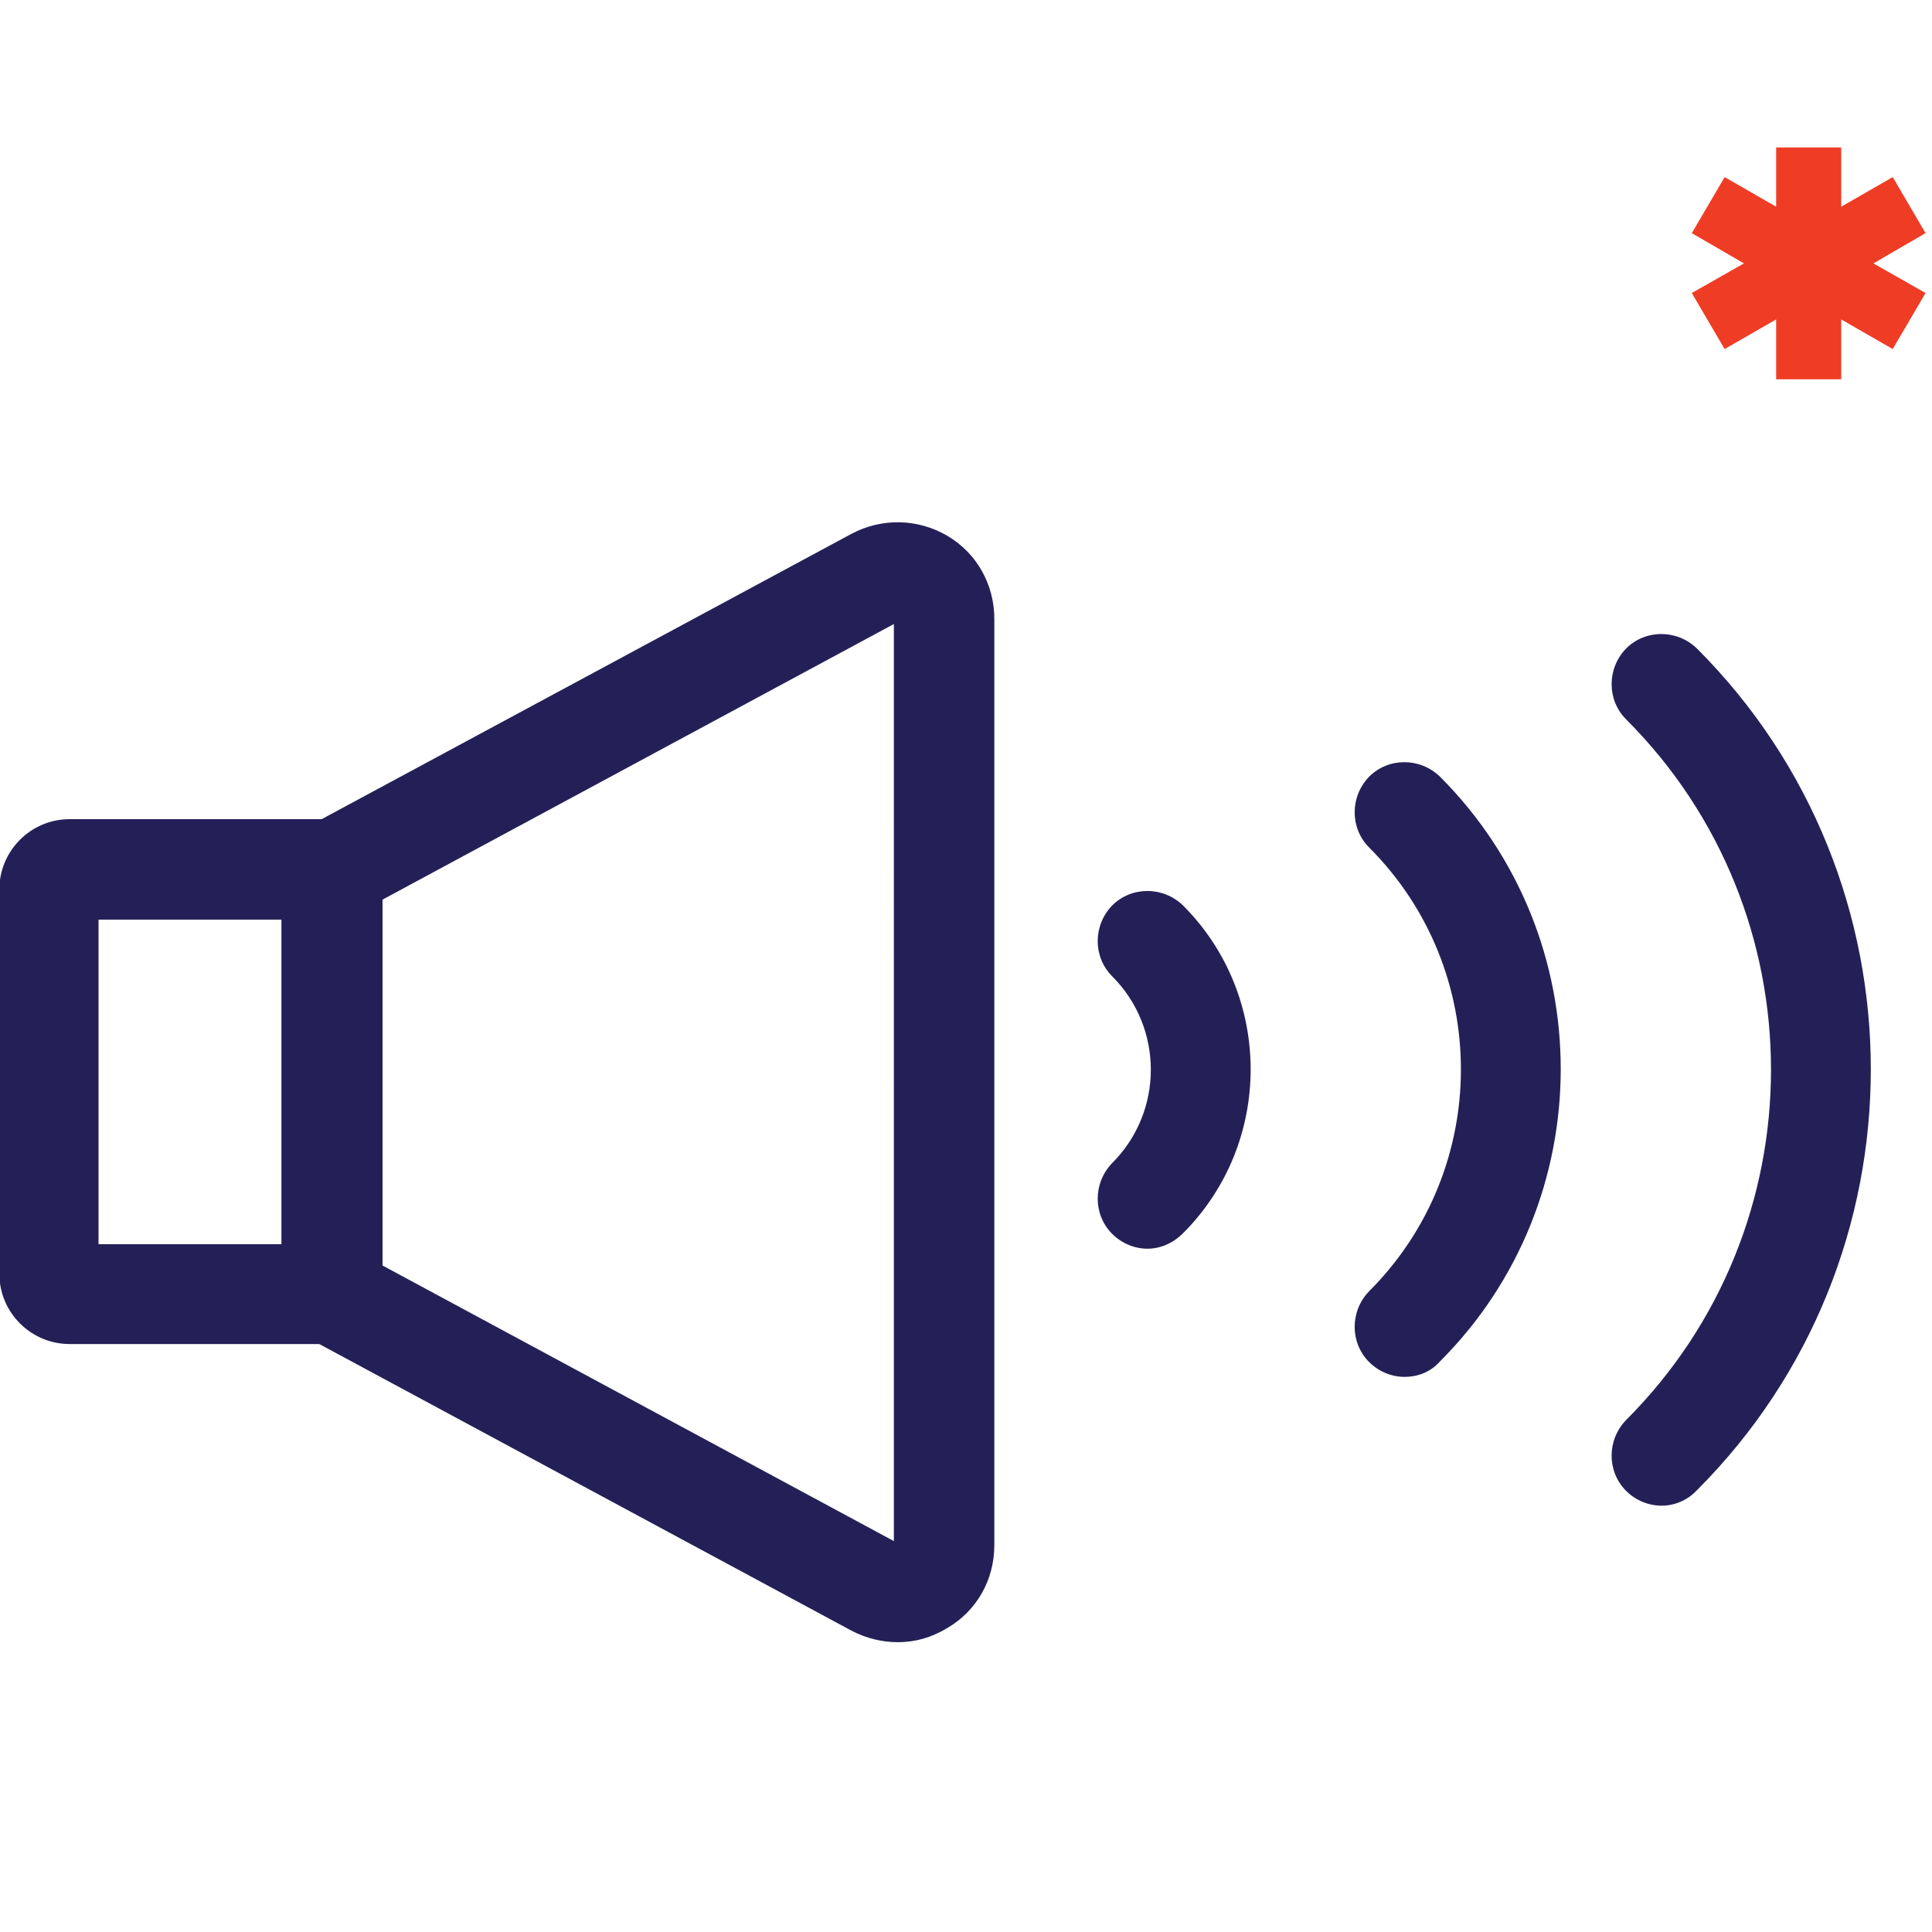 <?xml version="1.0" encoding="utf-8"?>
<!-- Generator: Adobe Illustrator 22.1.0, SVG Export Plug-In . SVG Version: 6.00 Build 0)  -->
<svg version="1.1" id="Layer_1" xmlns="http://www.w3.org/2000/svg" xmlns:xlink="http://www.w3.org/1999/xlink" x="0px" y="0px"
	 viewBox="0 0 300 300" style="enable-background:new 0 0 300 300;" xml:space="preserve">
<style type="text/css">
	.st0{fill:#EF3C25;}
	.st1{fill:#242057;}
</style>
<g>
	<polygon class="st0" points="299,36.2 293.9,27.5 285.9,32.1 285.9,22.9 275.8,22.9 275.8,32.1 267.8,27.5 262.7,36.2 270.8,40.9 
		262.7,45.5 267.8,54.2 275.8,49.6 275.8,58.9 285.9,58.9 285.9,49.6 293.9,54.2 299,45.5 290.9,40.9 	"/>
</g>
<g id="Layer_2_1_">
</g>
<g id="Layer_2_2_">
</g>
<g id="Layer_2_3_">
</g>
<g>
	<g>
		<g>
			<path class="st1" d="M178.2,193.9c-2,0-4-0.8-5.5-2.3c-3-3-3-7.9,0-11c8-8,8-21,0-29c-3-3-3-7.9,0-11c3-3,7.9-3,11,0
				c14,14,14,36.9,0,50.9C182.1,193.1,180.1,193.9,178.2,193.9z"/>
		</g>
		<g>
			<path class="st1" d="M218.1,213.8c-2,0-4-0.8-5.5-2.3c-3-3-3-7.9,0-11c19-19,19-49.9,0-68.9c-3-3-3-7.9,0-11c3-3,7.9-3,11,0
				c25,25,25,65.8,0,90.8C222.1,213.1,220.1,213.8,218.1,213.8z"/>
		</g>
		<g>
			<path class="st1" d="M258,233.8c-2,0-4-0.8-5.5-2.3c-3-3-3-7.9,0-11c30-30,30-78.8,0-108.8c-3-3-3-7.9,0-11c3-3,7.9-3,11,0
				c36,36,36,94.7,0,130.7C262,233,260,233.8,258,233.8z"/>
		</g>
	</g>
	<g>
		<g>
			<path class="st1" d="M51.6,208.7H10.8c-6,0-10.9-4.9-10.9-10.9v-59.7c0-6,4.9-10.9,10.9-10.9h40.8c4.3,0,7.8,3.5,7.8,7.8v65.9
				C59.2,205.3,55.8,208.7,51.6,208.7z M15.3,193.2h28.4v-50.4H15.3V193.2z"/>
		</g>
		<g>
			<path class="st1" d="M139.4,255c-2.4,0-4.9-0.6-7.2-1.8l-84.3-45.4c-2.5-1.4-4.1-4-4.1-6.8v-65.9c0-2.9,1.6-5.5,4.1-6.8
				l84.3-45.4c4.7-2.5,10.3-2.4,14.9,0.3c4.6,2.7,7.3,7.6,7.3,12.9v143.8c0,5.4-2.7,10.2-7.3,12.9C144.6,254.3,142.1,255,139.4,255z
				 M59.2,196.4l79.6,42.9V96.9l-79.6,42.9C59.3,139.8,59.3,196.4,59.2,196.4z"/>
		</g>
	</g>
</g>
<g id="Layer_2_4_">
</g>
</svg>
